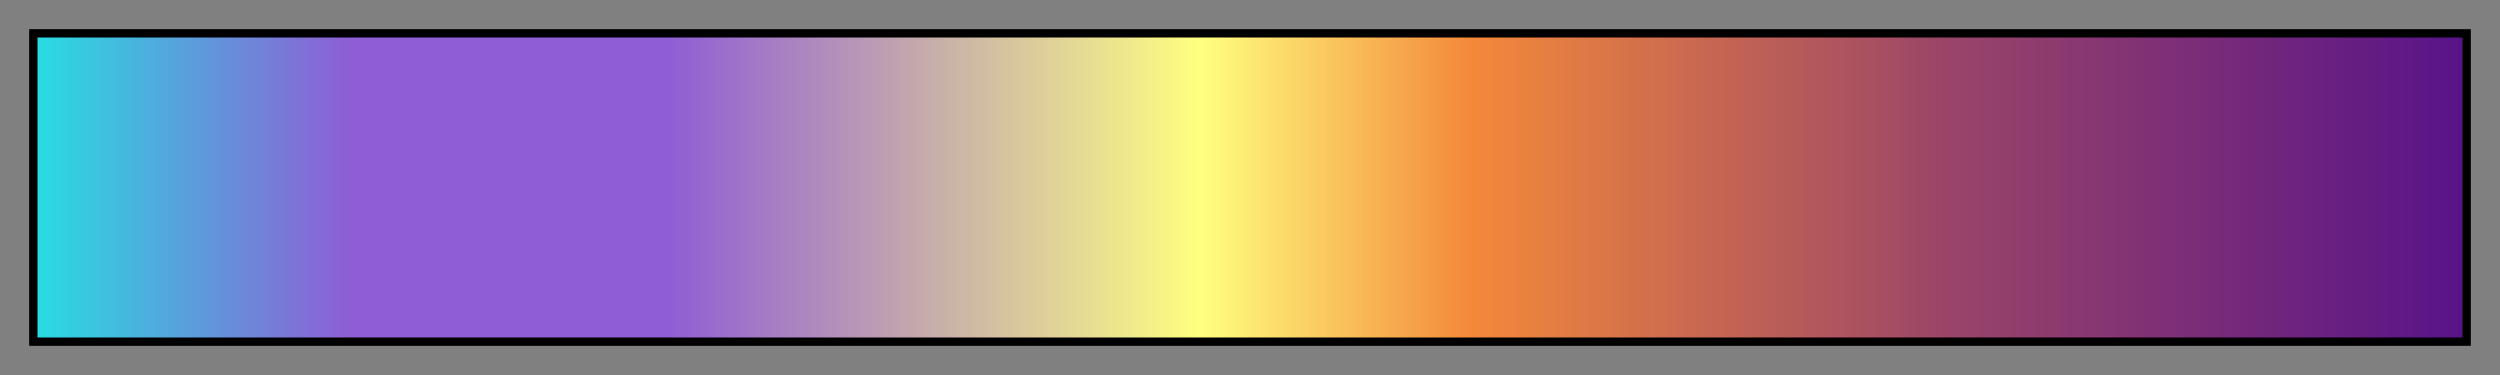 <?xml version="1.0" encoding="UTF-8"?>
<svg xmlns="http://www.w3.org/2000/svg" version="1.1" width="300px" height="45px" viewBox="0 0 300 45">
  <rect x="0" y="0" width="300" height="45" fill="#808080" stroke="none"/>
  <g>
    <defs>
      <linearGradient id="bhw2_39" gradientUnits="objectBoundingBox" spreadMethod="pad" x1="0%" x2="100%" y1="0%" y2="0%">
        <stop offset="0.00%" stop-color="rgb(40,220,226)" stop-opacity="1"/>
        <stop offset="12.99%" stop-color="rgb(143,93,213)" stop-opacity="1"/>
        <stop offset="26.00%" stop-color="rgb(143,93,213)" stop-opacity="1"/>
        <stop offset="48.00%" stop-color="rgb(255,255,128)" stop-opacity="1"/>
        <stop offset="59.01%" stop-color="rgb(244,137,58)" stop-opacity="1"/>
        <stop offset="79.00%" stop-color="rgb(153,68,105)" stop-opacity="1"/>
        <stop offset="100.00%" stop-color="rgb(88,19,137)" stop-opacity="1"/>
      </linearGradient>
    </defs>
    <rect fill="url(#bhw2_39)" x="4" y="4" width="292" height="37" stroke="black" stroke-width="1"/>
  </g>
</svg>
